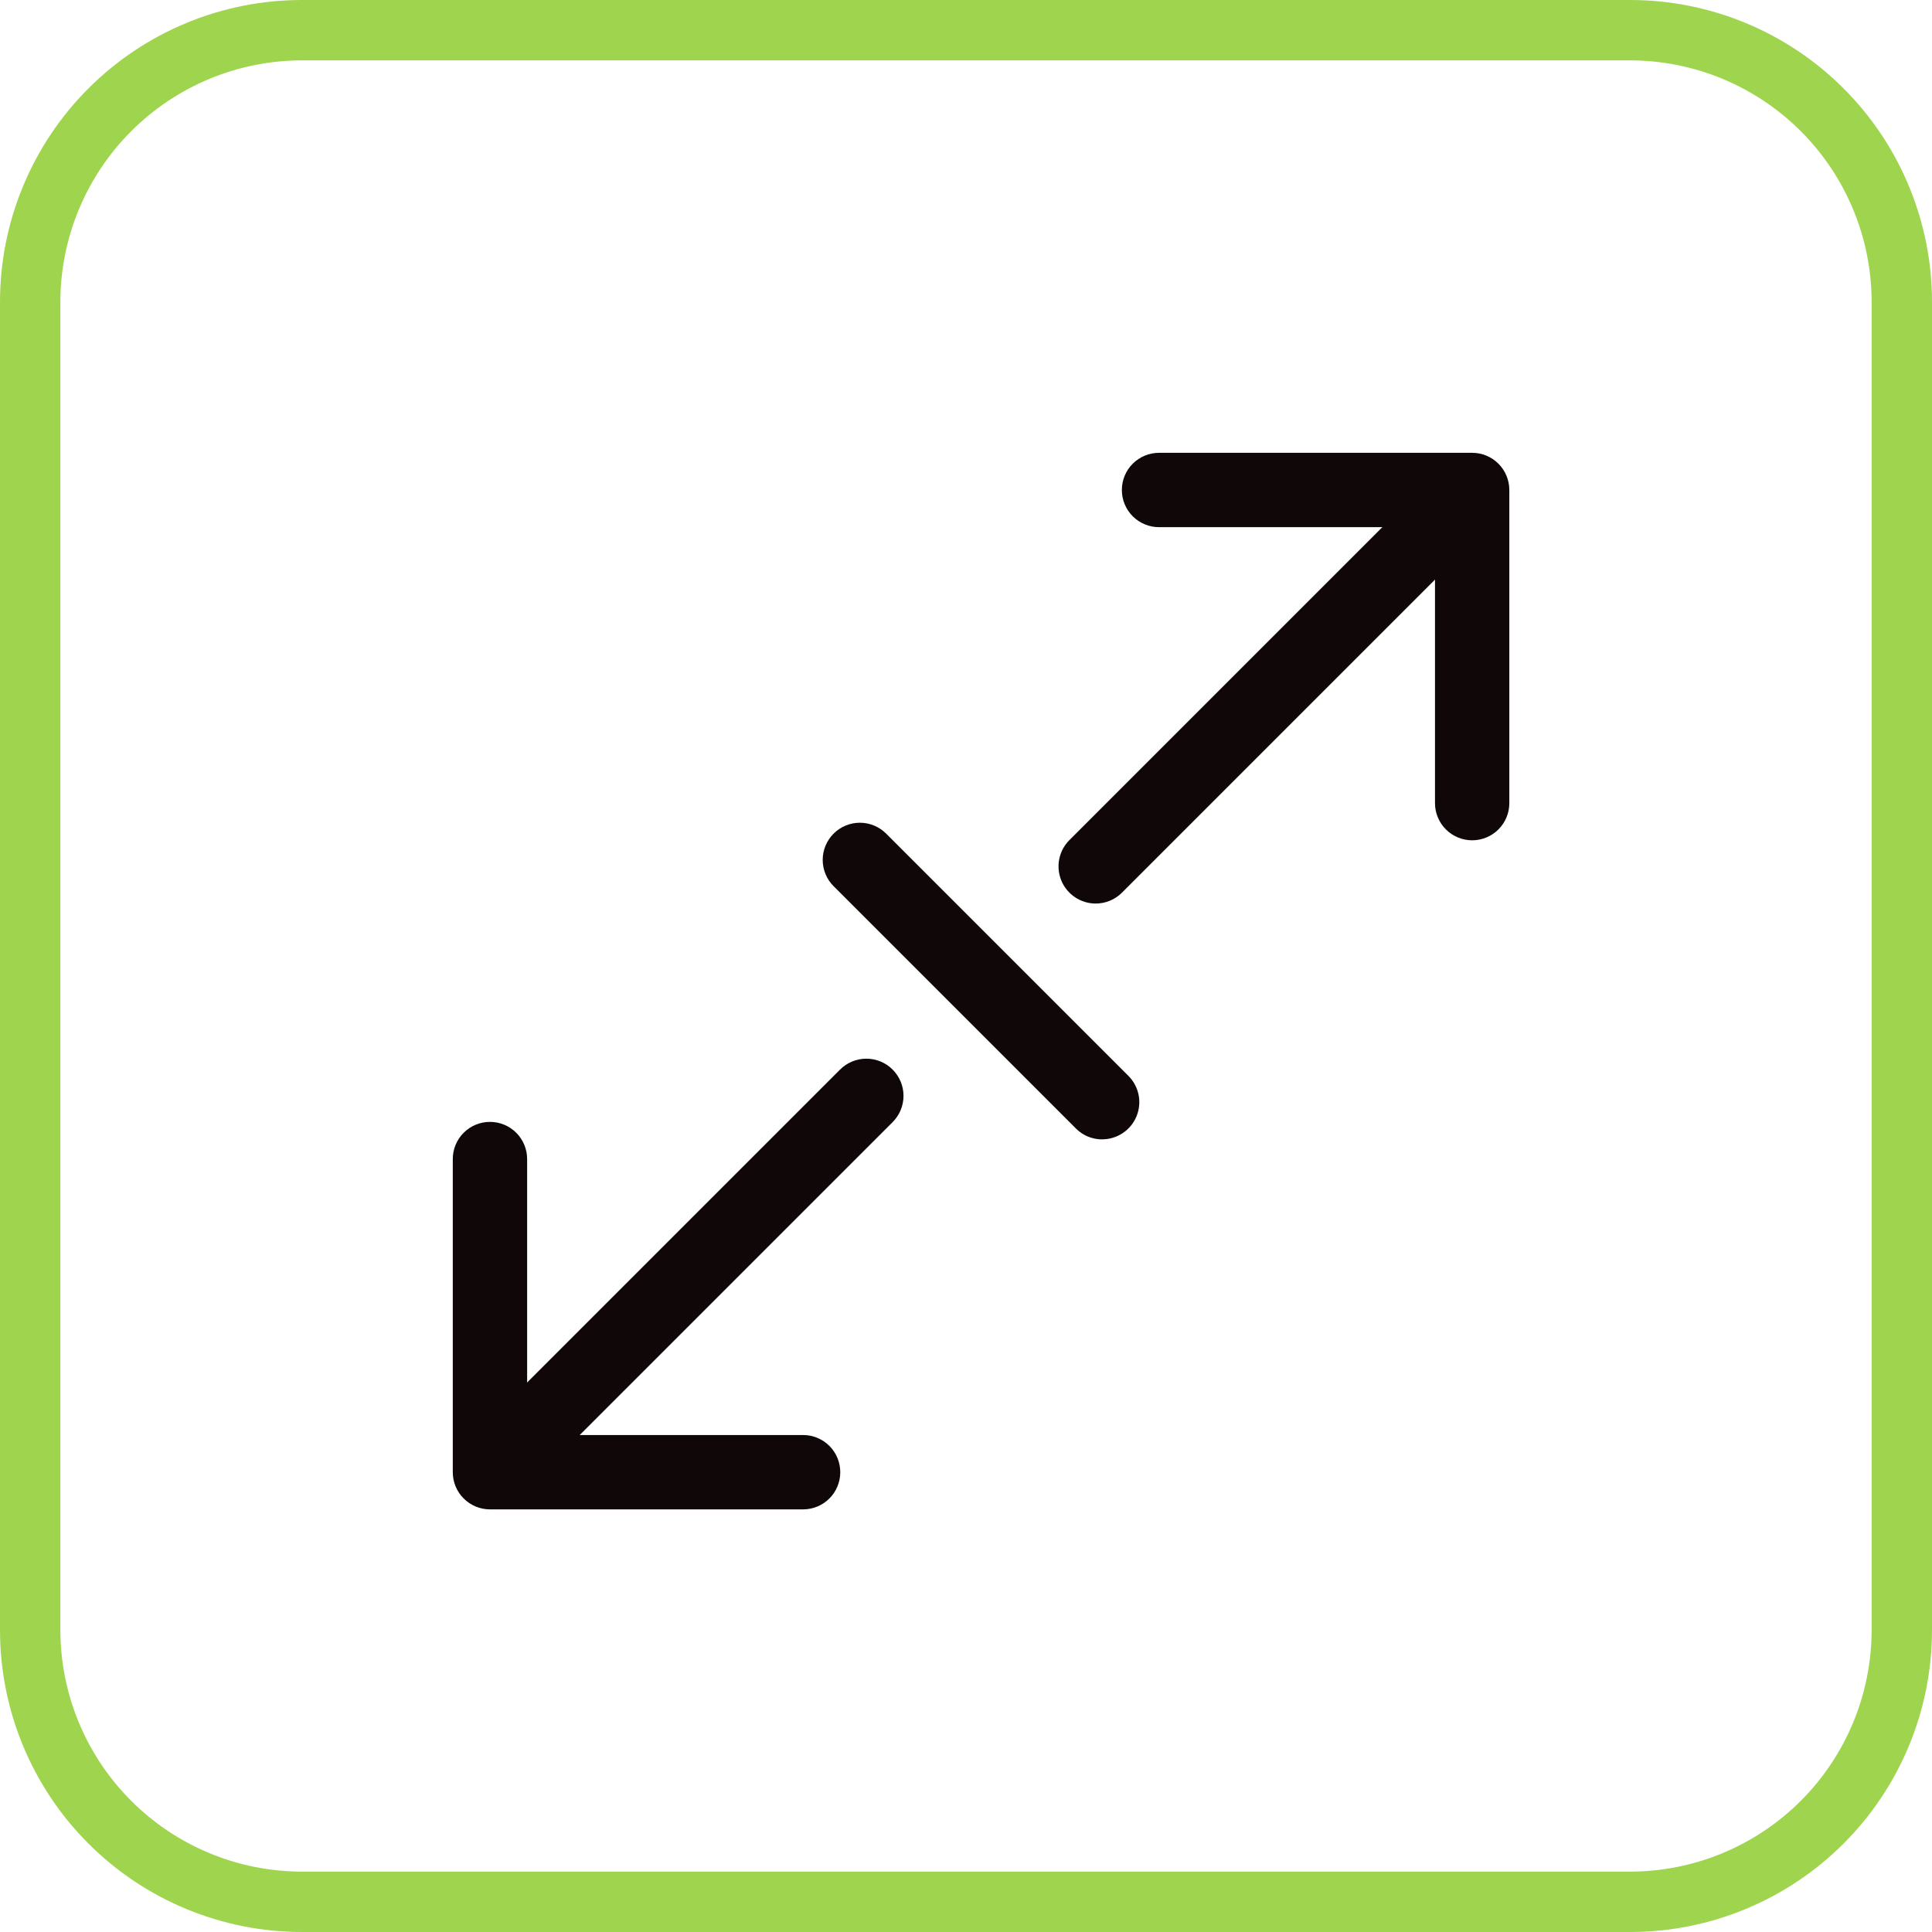 <?xml version="1.0" encoding="UTF-8"?> <svg xmlns="http://www.w3.org/2000/svg" width="64" height="64" viewBox="0 0 64 64" fill="none"><g clip-path="url(#clip0_3_843)"><path d="M36.295 29.931C36.052 29.931 35.814 29.858 35.612 29.723C35.41 29.588 35.252 29.396 35.159 29.172C35.066 28.947 35.041 28.7 35.088 28.461C35.136 28.222 35.252 28.003 35.424 27.831L46.031 17.224C46.262 16.993 46.575 16.863 46.901 16.863C47.228 16.863 47.541 16.993 47.772 17.224C48.003 17.455 48.133 17.768 48.133 18.094C48.133 18.421 48.003 18.734 47.772 18.965L37.165 29.572C37.051 29.686 36.915 29.776 36.766 29.838C36.617 29.9 36.456 29.931 36.295 29.931Z" fill="#0F0708"></path><path d="M48.767 27.836C48.441 27.836 48.127 27.706 47.897 27.475C47.666 27.245 47.536 26.931 47.536 26.605V17.463H38.394C38.068 17.463 37.754 17.333 37.523 17.102C37.292 16.871 37.163 16.558 37.163 16.232C37.163 15.905 37.292 15.592 37.523 15.361C37.754 15.13 38.068 15 38.394 15H48.767C49.094 15 49.407 15.13 49.638 15.361C49.868 15.591 49.998 15.905 49.998 16.231V26.604C49.998 26.766 49.967 26.926 49.905 27.075C49.843 27.225 49.752 27.361 49.638 27.475C49.524 27.59 49.388 27.68 49.238 27.742C49.089 27.804 48.929 27.836 48.767 27.836Z" fill="#0F0708"></path><path d="M18.092 48.138C17.849 48.138 17.611 48.066 17.409 47.93C17.207 47.795 17.049 47.603 16.956 47.379C16.863 47.154 16.838 46.907 16.885 46.668C16.932 46.429 17.049 46.21 17.221 46.038L27.828 35.431C28.059 35.2 28.372 35.07 28.698 35.07C29.025 35.07 29.338 35.2 29.569 35.431C29.8 35.662 29.93 35.975 29.93 36.301C29.93 36.628 29.8 36.941 29.569 37.172L18.963 47.778C18.849 47.892 18.713 47.983 18.563 48.045C18.414 48.106 18.254 48.138 18.092 48.138Z" fill="#0F0708"></path><path d="M16.23 50C15.904 50 15.59 49.87 15.36 49.639C15.129 49.409 14.999 49.096 14.999 48.769V38.395C14.999 38.068 15.129 37.755 15.36 37.524C15.591 37.293 15.904 37.164 16.23 37.164C16.557 37.164 16.87 37.293 17.101 37.524C17.332 37.755 17.462 38.068 17.462 38.395V47.537H26.604C26.931 47.537 27.244 47.667 27.475 47.898C27.706 48.129 27.835 48.442 27.835 48.769C27.835 49.095 27.706 49.408 27.475 49.639C27.244 49.87 26.931 50 26.604 50H16.23Z" fill="#0F0708"></path><path d="M36.512 37.744C36.35 37.744 36.19 37.712 36.04 37.651C35.891 37.589 35.755 37.498 35.641 37.383L27.614 29.356C27.383 29.125 27.253 28.812 27.253 28.485C27.253 28.159 27.383 27.846 27.614 27.615C27.845 27.384 28.158 27.254 28.485 27.254C28.811 27.254 29.124 27.384 29.355 27.615L37.382 35.642C37.554 35.814 37.67 36.033 37.718 36.272C37.765 36.511 37.74 36.758 37.647 36.983C37.554 37.207 37.396 37.399 37.194 37.534C36.992 37.669 36.754 37.742 36.511 37.742L36.512 37.744Z" fill="#0F0708"></path><path d="M10 2C7.879 2.002 5.846 2.846 4.346 4.346C2.846 5.846 2.002 7.879 2 10V54C2.002 56.121 2.846 58.154 4.346 59.654C5.846 61.154 7.879 61.998 10 62H54C56.121 61.998 58.154 61.154 59.654 59.654C61.154 58.154 61.998 56.121 62 54V10C61.998 7.879 61.154 5.846 59.654 4.346C58.154 2.846 56.121 2.002 54 2H10ZM10 0H54C56.652 0 59.196 1.054 61.071 2.929C62.946 4.804 64 7.348 64 10V54C64 56.652 62.946 59.196 61.071 61.071C59.196 62.946 56.652 64 54 64H10C7.348 64 4.804 62.946 2.929 61.071C1.054 59.196 0 56.652 0 54L0 10C0 7.348 1.054 4.804 2.929 2.929C4.804 1.054 7.348 0 10 0Z" fill="#9FD54E"></path></g><defs><clipPath id="clip0_3_843"><rect width="64" height="64" fill="white"></rect></clipPath></defs></svg> 